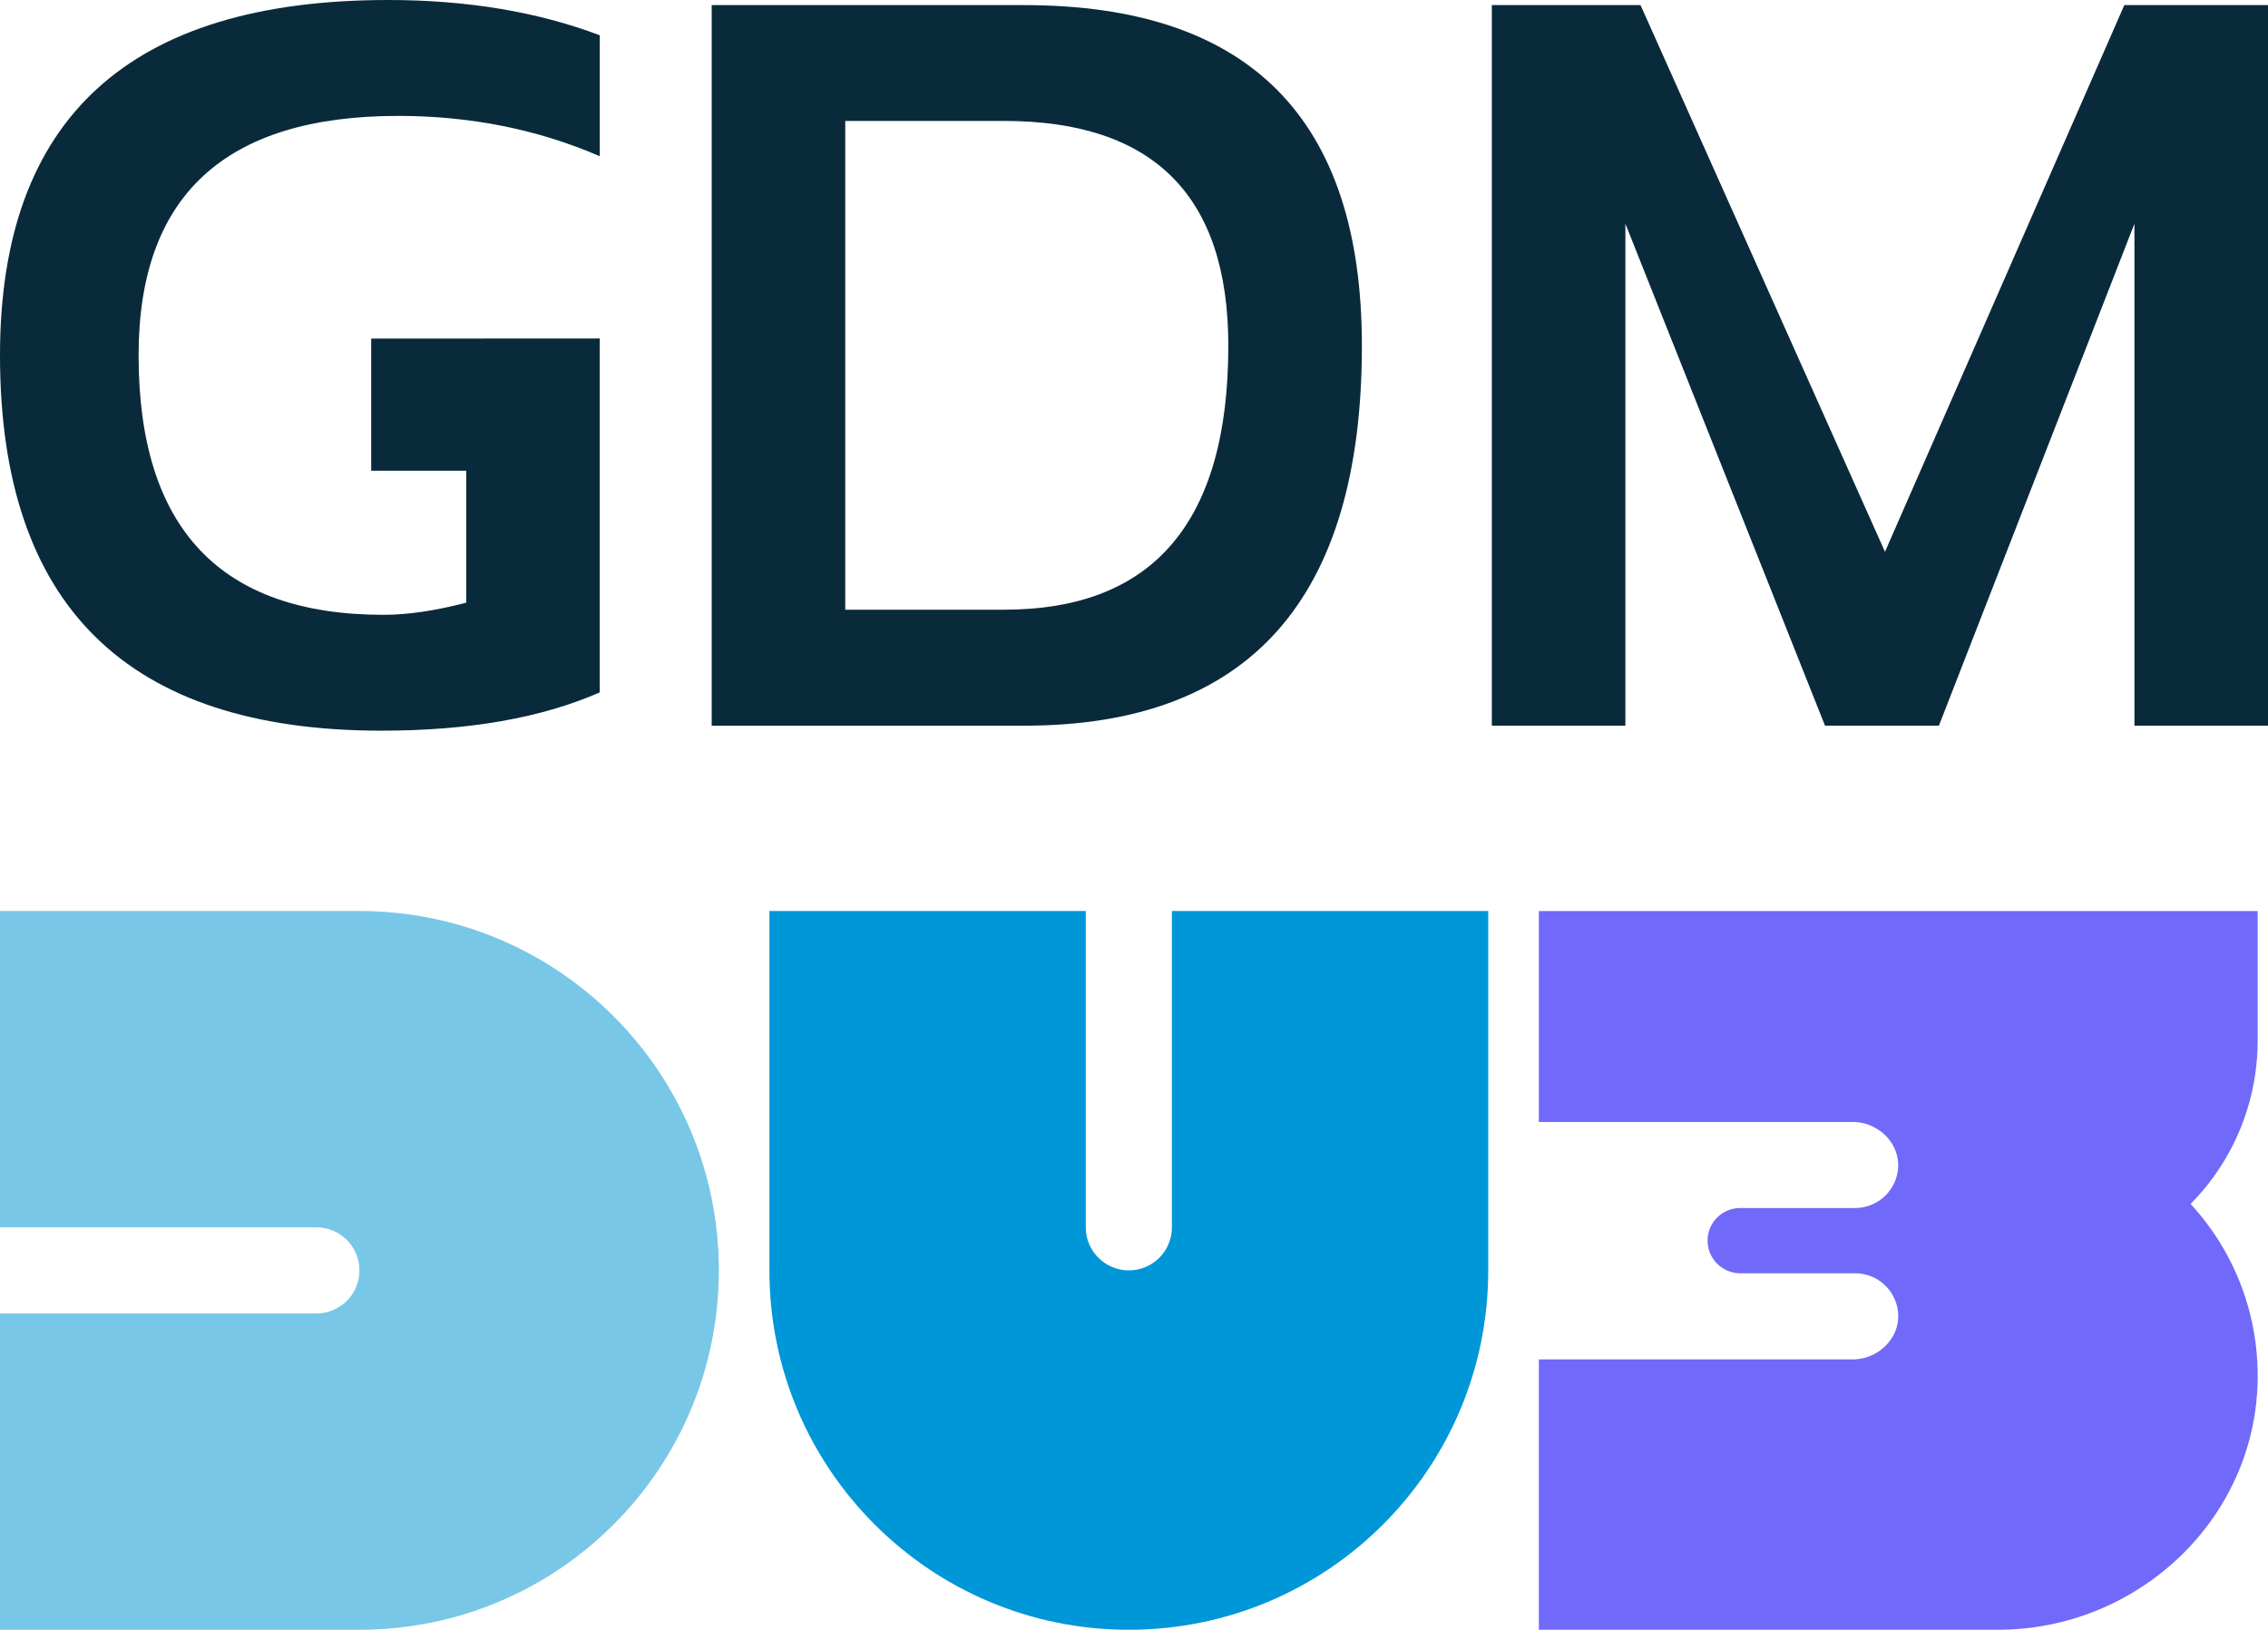 <svg xmlns="http://www.w3.org/2000/svg" id="Layer_2" data-name="Layer 2" viewBox="0 0 550.16 395.4"><defs><style>      .cls-1 {        fill: #0097d8;      }      .cls-2 {        fill: #092a3b;      }      .cls-3 {        fill: #78c7e7;      }      .cls-4 {        fill: #7069f9;      }    </style></defs><g id="Layer_1-2" data-name="Layer 1"><g><g><path class="cls-2" d="M0,86.19c0,60.72,30.85,91.08,92.55,91.08,21.18,0,38.84-3.1,52.93-9.29v-85.86s-55.44.03-55.44.03v32.05s23.05,0,23.05,0v32.02c-7.5,1.95-14.18,2.94-20.05,2.94-39.61,0-59.42-21-59.42-62.97,0-38.72,20.98-58.07,62.97-58.07,17.52,0,33.82,3.26,48.9,9.78V8.56C130.42,2.86,113.29,0,94.14,0,31.38,0,0,28.73,0,86.19Z"></path><path class="cls-2" d="M248.45,1.23h-75.81s0,174.83,0,174.83h75.81c54.6,0,81.91-30.73,81.91-92.18,0-55.09-27.3-82.64-81.91-82.64ZM243.55,147.93h-38.51s0-118.59,0-118.59h38.51c36.27,0,54.41,18.17,54.41,54.52,0,42.71-18.14,64.06-54.41,64.06Z"></path><polygon class="cls-2" points="457.25 133.87 397.95 1.23 361.88 1.23 361.88 176.05 394.28 176.05 394.28 54.28 442.7 176.05 470.33 176.05 517.76 54.28 517.76 176.05 550.16 176.05 550.16 1.23 515.31 1.23 457.25 133.87"></polygon></g><g><g><path class="cls-1" d="M361.01,221.02v87.19c0,48.17-39.02,87.19-87.19,87.19-24.07,0-45.86-9.75-61.64-25.54-15.79-15.76-25.54-37.55-25.54-61.65v-87.19h76.74v76.74c0,2.89,1.18,5.51,3.06,7.39,1.88,1.88,4.5,3.06,7.39,3.06,5.77,0,10.45-4.68,10.45-10.45v-76.74h76.74Z"></path><path class="cls-3" d="M174.37,308.21c0,24.1-9.75,45.89-25.54,61.65-15.76,15.79-37.58,25.54-61.64,25.54H0v-76.74h76.74c2.89,0,5.48-1.18,7.39-3.06,1.9-1.88,3.06-4.5,3.06-7.39,0-5.77-4.68-10.45-10.45-10.45H0v-76.74h87.19c48.17,0,87.19,39.05,87.19,87.19Z"></path></g><path class="cls-4" d="M414.21,300.99c0-4.37,3.54-7.91,7.91-7.91h27.89c2.89,0,5.51-1.18,7.39-3.06,1.77-1.77,2.93-4.2,3.05-6.89.27-5.82-4.69-10.64-10.48-10.93,8.6.02-76.69,0-76.69,0v-51.17h174.37v31.43c0,2.62-.18,5.21-.53,7.73-1.69,12.36-7.38,23.45-15.73,31.9,2.53,2.75,4.82,5.73,6.82,8.91,6.16,9.77,9.64,21.4,9.44,33.83-.56,33.85-29.16,60.57-63.01,60.57h-111.35v-65.6h76.14c.13,0,.25,0,.38,0,.06,0,.11,0,.17,0,5.78-.29,10.75-5.1,10.48-10.93-.12-2.69-1.28-5.13-3.05-6.9-1.87-1.87-4.5-3.06-7.39-3.06h-27.89c-4.37,0-7.91-3.54-7.91-7.91h0Z"></path></g></g></g></svg>